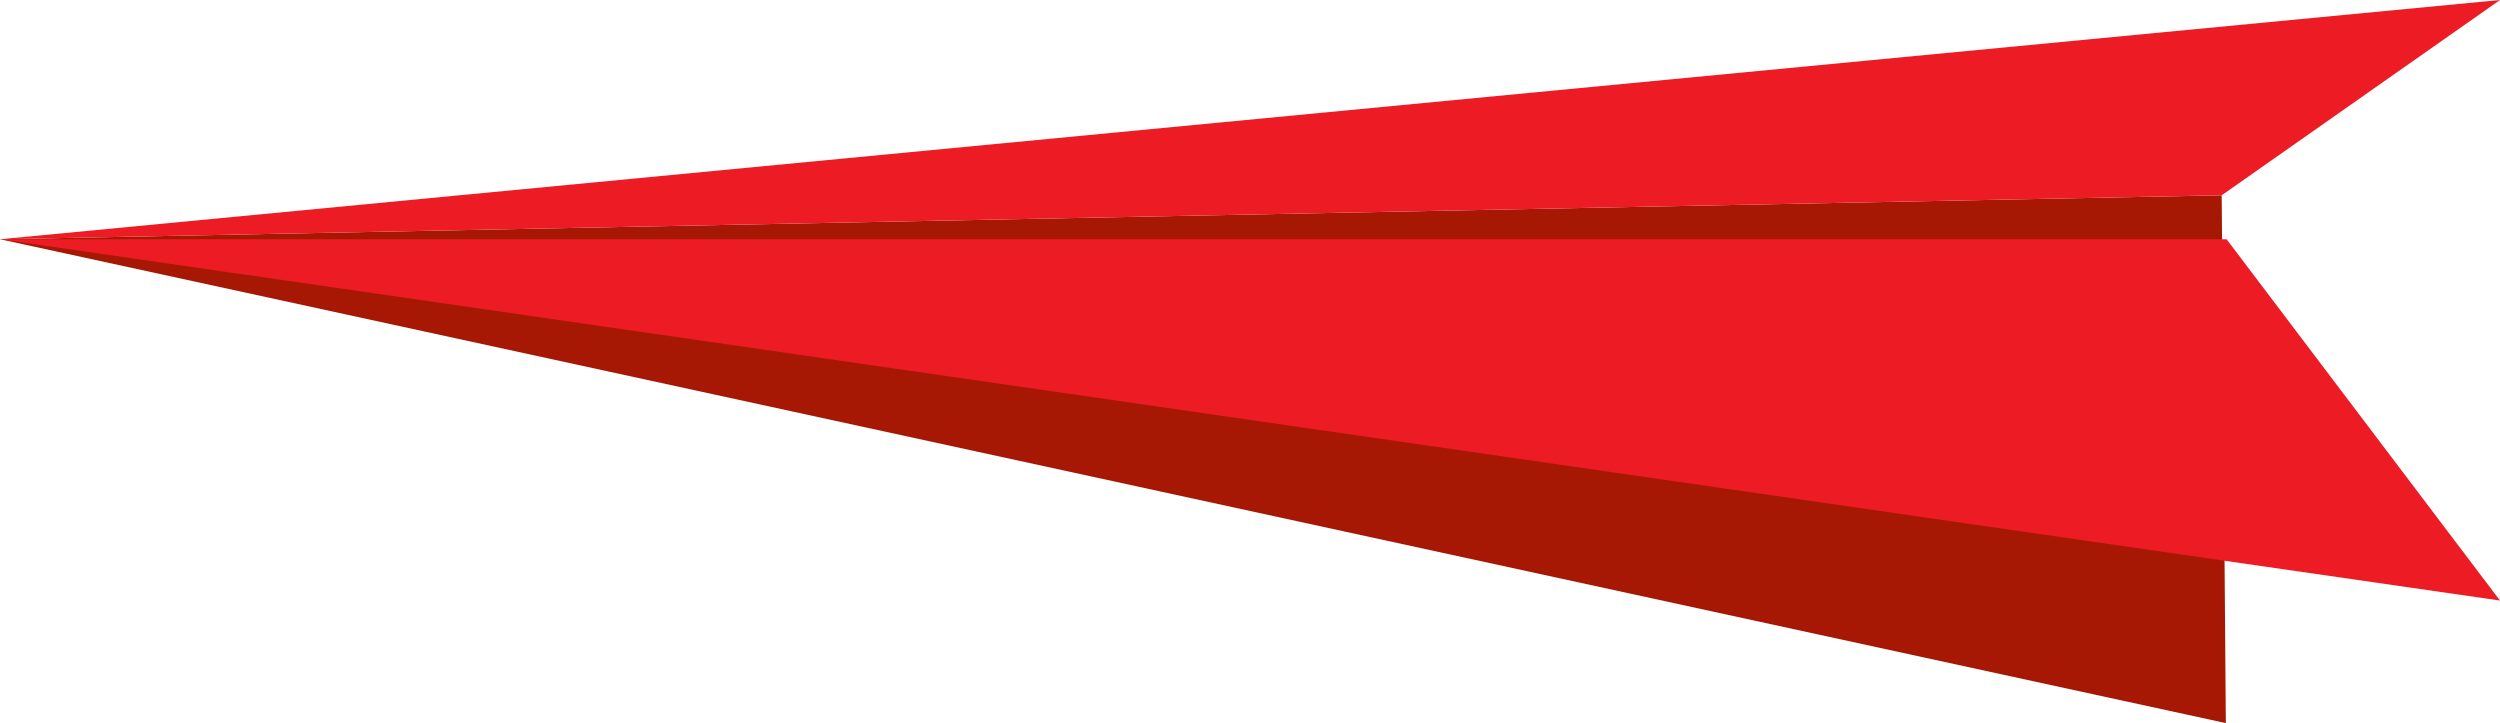 <?xml version="1.0" encoding="UTF-8"?><svg id="_イヤー_2" xmlns="http://www.w3.org/2000/svg" viewBox="0 0 265.63 76.83"><defs><style>.cls-1{fill:#ed1c24;}.cls-2{fill:#a61804;}</style></defs><g id="_イアウト"><g><polygon class="cls-2" points="236.5 76.83 0 25.42 236.06 20.75 236.5 76.83"/><polygon class="cls-1" points="0 25.42 236.58 25.42 265.63 63.81 0 25.42"/><polygon class="cls-1" points="0 25.42 265.63 0 236.06 20.75 0 25.42"/></g></g></svg>